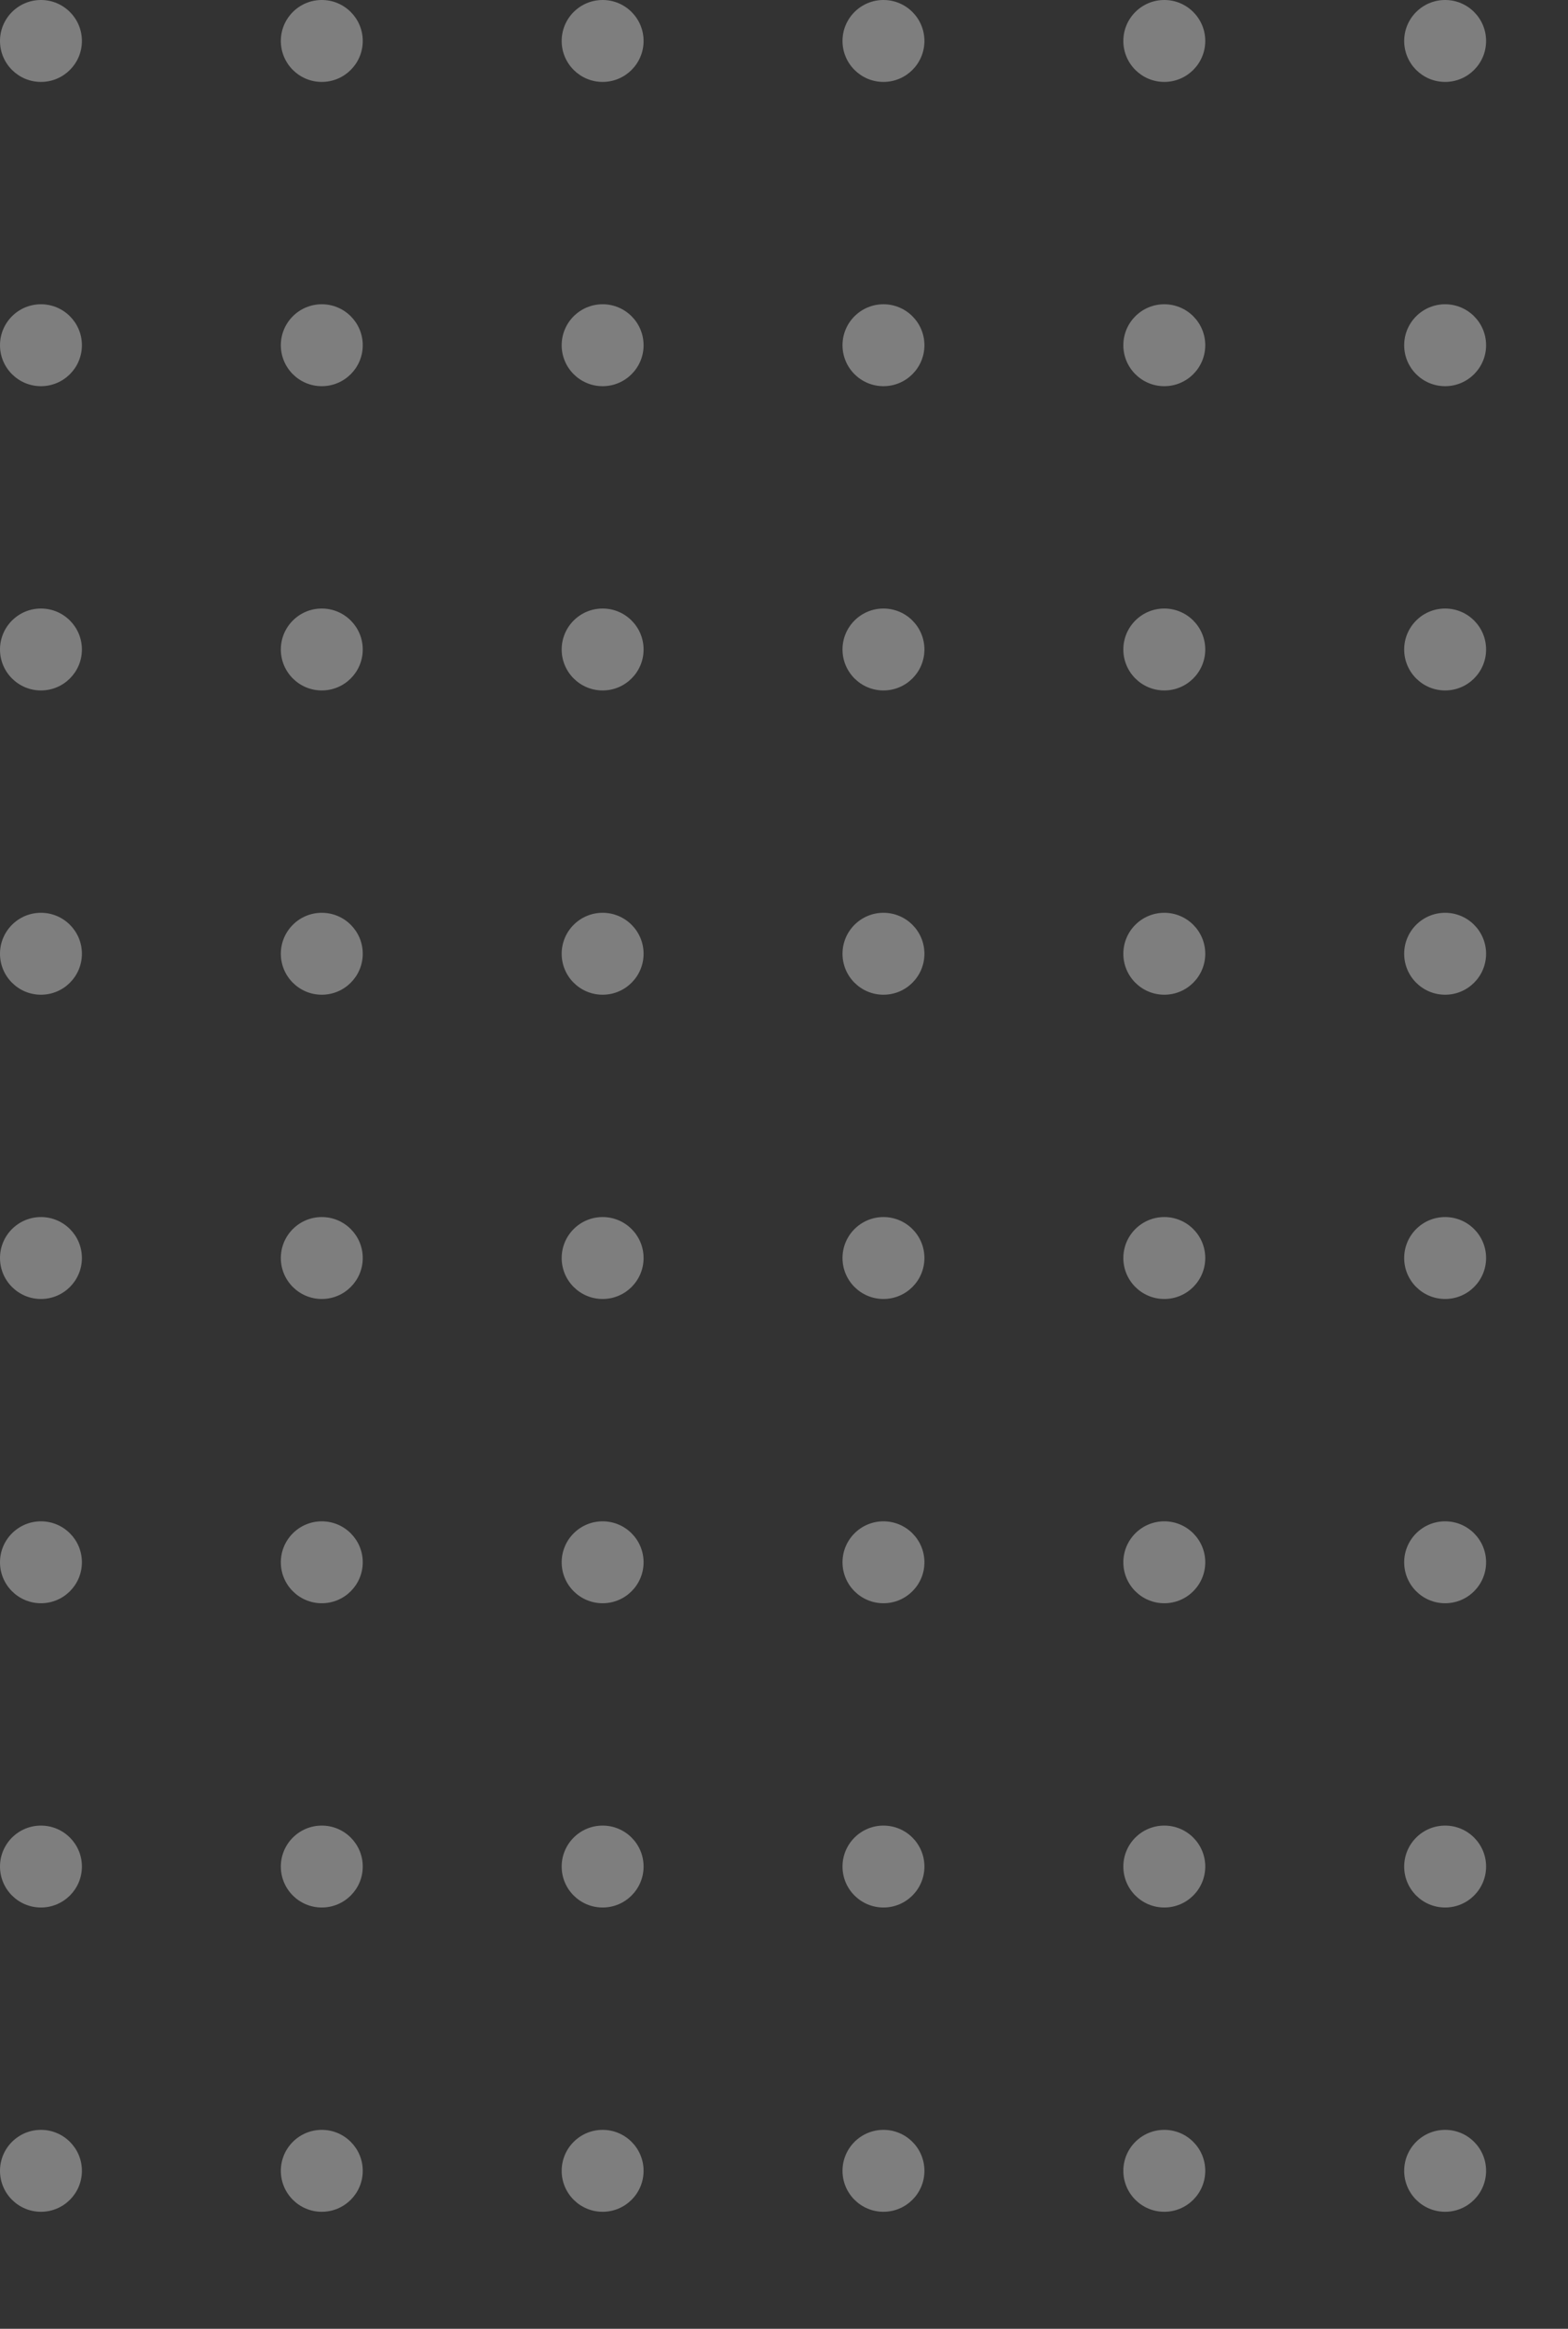 <svg xmlns="http://www.w3.org/2000/svg" xmlns:xlink="http://www.w3.org/1999/xlink" width="134" height="199" viewBox="0 0 134 199">
  <rect x="0" y="0" width="134" height="199" fill="#333333" stroke="none"/>
  <defs>
    <clipPath id="clip-path">
      <rect width="134" height="199" fill="none"/>
    </clipPath>
  </defs>
  <g id="shapes" opacity="0.37" clip-path="url(#clip-path)">
    <g transform="translate(-89 -777)">
      <circle id="Ellipse_1" data-name="Ellipse 1" cx="3.5" cy="3.5" r="3.5" transform="translate(89 777)" fill="#fff"/>
    </g>
    <g transform="translate(-65 -777)">
      <circle id="Ellipse_1-2" data-name="Ellipse 1" cx="3.5" cy="3.5" r="3.5" transform="translate(89 777)" fill="#fff"/>
    </g>
    <g transform="translate(-41 -777)">
      <circle id="Ellipse_1-3" data-name="Ellipse 1" cx="3.5" cy="3.5" r="3.5" transform="translate(89 777)" fill="#fff"/>
    </g>
    <g transform="translate(-17 -777)">
      <circle id="Ellipse_1-4" data-name="Ellipse 1" cx="3.5" cy="3.5" r="3.5" transform="translate(89 777)" fill="#fff"/>
    </g>
    <g transform="translate(7 -777)">
      <circle id="Ellipse_1-5" data-name="Ellipse 1" cx="3.5" cy="3.5" r="3.5" transform="translate(89 777)" fill="#fff"/>
    </g>
    <g transform="translate(31 -777)">
      <circle id="Ellipse_1-6" data-name="Ellipse 1" cx="3.5" cy="3.5" r="3.5" transform="translate(89 777)" fill="#fff"/>
    </g>
    <g transform="translate(-89 -751)">
      <circle id="Ellipse_1-7" data-name="Ellipse 1" cx="3.5" cy="3.5" r="3.5" transform="translate(89 777)" fill="#fff"/>
    </g>
    <g transform="translate(-65 -751)">
      <circle id="Ellipse_1-8" data-name="Ellipse 1" cx="3.5" cy="3.5" r="3.5" transform="translate(89 777)" fill="#fff"/>
    </g>
    <g transform="translate(-41 -751)">
      <circle id="Ellipse_1-9" data-name="Ellipse 1" cx="3.5" cy="3.5" r="3.5" transform="translate(89 777)" fill="#fff"/>
    </g>
    <g transform="translate(-17 -751)">
      <circle id="Ellipse_1-10" data-name="Ellipse 1" cx="3.5" cy="3.5" r="3.5" transform="translate(89 777)" fill="#fff"/>
    </g>
    <g transform="translate(7 -751)">
      <circle id="Ellipse_1-11" data-name="Ellipse 1" cx="3.5" cy="3.5" r="3.5" transform="translate(89 777)" fill="#fff"/>
    </g>
    <g transform="translate(31 -751)">
      <circle id="Ellipse_1-12" data-name="Ellipse 1" cx="3.5" cy="3.5" r="3.5" transform="translate(89 777)" fill="#fff"/>
    </g>
    <g transform="translate(-89 -725)">
      <circle id="Ellipse_1-13" data-name="Ellipse 1" cx="3.5" cy="3.5" r="3.5" transform="translate(89 777)" fill="#fff"/>
    </g>
    <g transform="translate(-65 -725)">
      <circle id="Ellipse_1-14" data-name="Ellipse 1" cx="3.5" cy="3.5" r="3.5" transform="translate(89 777)" fill="#fff"/>
    </g>
    <g transform="translate(-41 -725)">
      <circle id="Ellipse_1-15" data-name="Ellipse 1" cx="3.5" cy="3.5" r="3.5" transform="translate(89 777)" fill="#fff"/>
    </g>
    <g transform="translate(-17 -725)">
      <circle id="Ellipse_1-16" data-name="Ellipse 1" cx="3.5" cy="3.5" r="3.5" transform="translate(89 777)" fill="#fff"/>
    </g>
    <g transform="translate(7 -725)">
      <circle id="Ellipse_1-17" data-name="Ellipse 1" cx="3.5" cy="3.5" r="3.5" transform="translate(89 777)" fill="#fff"/>
    </g>
    <g transform="translate(31 -725)">
      <circle id="Ellipse_1-18" data-name="Ellipse 1" cx="3.5" cy="3.5" r="3.5" transform="translate(89 777)" fill="#fff"/>
    </g>
    <g transform="translate(-89 -699)">
      <circle id="Ellipse_1-19" data-name="Ellipse 1" cx="3.5" cy="3.5" r="3.5" transform="translate(89 777)" fill="#fff"/>
    </g>
    <g transform="translate(-65 -699)">
      <circle id="Ellipse_1-20" data-name="Ellipse 1" cx="3.5" cy="3.5" r="3.5" transform="translate(89 777)" fill="#fff"/>
    </g>
    <g transform="translate(-41 -699)">
      <circle id="Ellipse_1-21" data-name="Ellipse 1" cx="3.5" cy="3.5" r="3.5" transform="translate(89 777)" fill="#fff"/>
    </g>
    <g transform="translate(-17 -699)">
      <circle id="Ellipse_1-22" data-name="Ellipse 1" cx="3.5" cy="3.5" r="3.5" transform="translate(89 777)" fill="#fff"/>
    </g>
    <g transform="translate(7 -699)">
      <circle id="Ellipse_1-23" data-name="Ellipse 1" cx="3.5" cy="3.5" r="3.5" transform="translate(89 777)" fill="#fff"/>
    </g>
    <g transform="translate(31 -699)">
      <circle id="Ellipse_1-24" data-name="Ellipse 1" cx="3.5" cy="3.5" r="3.5" transform="translate(89 777)" fill="#fff"/>
    </g>
    <g transform="translate(-89 -673)">
      <circle id="Ellipse_1-25" data-name="Ellipse 1" cx="3.5" cy="3.5" r="3.5" transform="translate(89 777)" fill="#fff"/>
    </g>
    <g transform="translate(-65 -673)">
      <circle id="Ellipse_1-26" data-name="Ellipse 1" cx="3.5" cy="3.5" r="3.5" transform="translate(89 777)" fill="#fff"/>
    </g>
    <g transform="translate(-41 -673)">
      <circle id="Ellipse_1-27" data-name="Ellipse 1" cx="3.5" cy="3.5" r="3.5" transform="translate(89 777)" fill="#fff"/>
    </g>
    <g transform="translate(-17 -673)">
      <circle id="Ellipse_1-28" data-name="Ellipse 1" cx="3.5" cy="3.5" r="3.5" transform="translate(89 777)" fill="#fff"/>
    </g>
    <g transform="translate(7 -673)">
      <circle id="Ellipse_1-29" data-name="Ellipse 1" cx="3.5" cy="3.5" r="3.5" transform="translate(89 777)" fill="#fff"/>
    </g>
    <g transform="translate(31 -673)">
      <circle id="Ellipse_1-30" data-name="Ellipse 1" cx="3.5" cy="3.5" r="3.5" transform="translate(89 777)" fill="#fff"/>
    </g>
    <g transform="translate(-89 -647)">
      <circle id="Ellipse_1-31" data-name="Ellipse 1" cx="3.5" cy="3.5" r="3.5" transform="translate(89 777)" fill="#fff"/>
    </g>
    <g transform="translate(-65 -647)">
      <circle id="Ellipse_1-32" data-name="Ellipse 1" cx="3.5" cy="3.5" r="3.5" transform="translate(89 777)" fill="#fff"/>
    </g>
    <g transform="translate(-41 -647)">
      <circle id="Ellipse_1-33" data-name="Ellipse 1" cx="3.5" cy="3.5" r="3.5" transform="translate(89 777)" fill="#fff"/>
    </g>
    <g transform="translate(-17 -647)">
      <circle id="Ellipse_1-34" data-name="Ellipse 1" cx="3.5" cy="3.5" r="3.5" transform="translate(89 777)" fill="#fff"/>
    </g>
    <g transform="translate(7 -647)">
      <circle id="Ellipse_1-35" data-name="Ellipse 1" cx="3.5" cy="3.5" r="3.5" transform="translate(89 777)" fill="#fff"/>
    </g>
    <g transform="translate(31 -647)">
      <circle id="Ellipse_1-36" data-name="Ellipse 1" cx="3.5" cy="3.5" r="3.5" transform="translate(89 777)" fill="#fff"/>
    </g>
    <g transform="translate(-89 -621)">
      <circle id="Ellipse_1-37" data-name="Ellipse 1" cx="3.5" cy="3.5" r="3.5" transform="translate(89 777)" fill="#fff"/>
    </g>
    <g transform="translate(-65 -621)">
      <circle id="Ellipse_1-38" data-name="Ellipse 1" cx="3.5" cy="3.5" r="3.5" transform="translate(89 777)" fill="#fff"/>
    </g>
    <g transform="translate(-41 -621)">
      <circle id="Ellipse_1-39" data-name="Ellipse 1" cx="3.5" cy="3.5" r="3.5" transform="translate(89 777)" fill="#fff"/>
    </g>
    <g transform="translate(-17 -621)">
      <circle id="Ellipse_1-40" data-name="Ellipse 1" cx="3.5" cy="3.5" r="3.5" transform="translate(89 777)" fill="#fff"/>
    </g>
    <g transform="translate(7 -621)">
      <circle id="Ellipse_1-41" data-name="Ellipse 1" cx="3.5" cy="3.5" r="3.5" transform="translate(89 777)" fill="#fff"/>
    </g>
    <g transform="translate(31 -621)">
      <circle id="Ellipse_1-42" data-name="Ellipse 1" cx="3.5" cy="3.5" r="3.5" transform="translate(89 777)" fill="#fff"/>
    </g>
    <g transform="translate(-89 -595)">
      <circle id="Ellipse_1-43" data-name="Ellipse 1" cx="3.5" cy="3.5" r="3.5" transform="translate(89 777)" fill="#fff"/>
    </g>
    <g transform="translate(-65 -595)">
      <circle id="Ellipse_1-44" data-name="Ellipse 1" cx="3.5" cy="3.5" r="3.5" transform="translate(89 777)" fill="#fff"/>
    </g>
    <g transform="translate(-41 -595)">
      <circle id="Ellipse_1-45" data-name="Ellipse 1" cx="3.5" cy="3.5" r="3.5" transform="translate(89 777)" fill="#fff"/>
    </g>
    <g transform="translate(-17 -595)">
      <circle id="Ellipse_1-46" data-name="Ellipse 1" cx="3.5" cy="3.5" r="3.5" transform="translate(89 777)" fill="#fff"/>
    </g>
    <g transform="translate(7 -595)">
      <circle id="Ellipse_1-47" data-name="Ellipse 1" cx="3.5" cy="3.5" r="3.5" transform="translate(89 777)" fill="#fff"/>
    </g>
    <g transform="translate(31 -595)">
      <circle id="Ellipse_1-48" data-name="Ellipse 1" cx="3.5" cy="3.5" r="3.5" transform="translate(89 777)" fill="#fff"/>
    </g>
  </g>
</svg>
